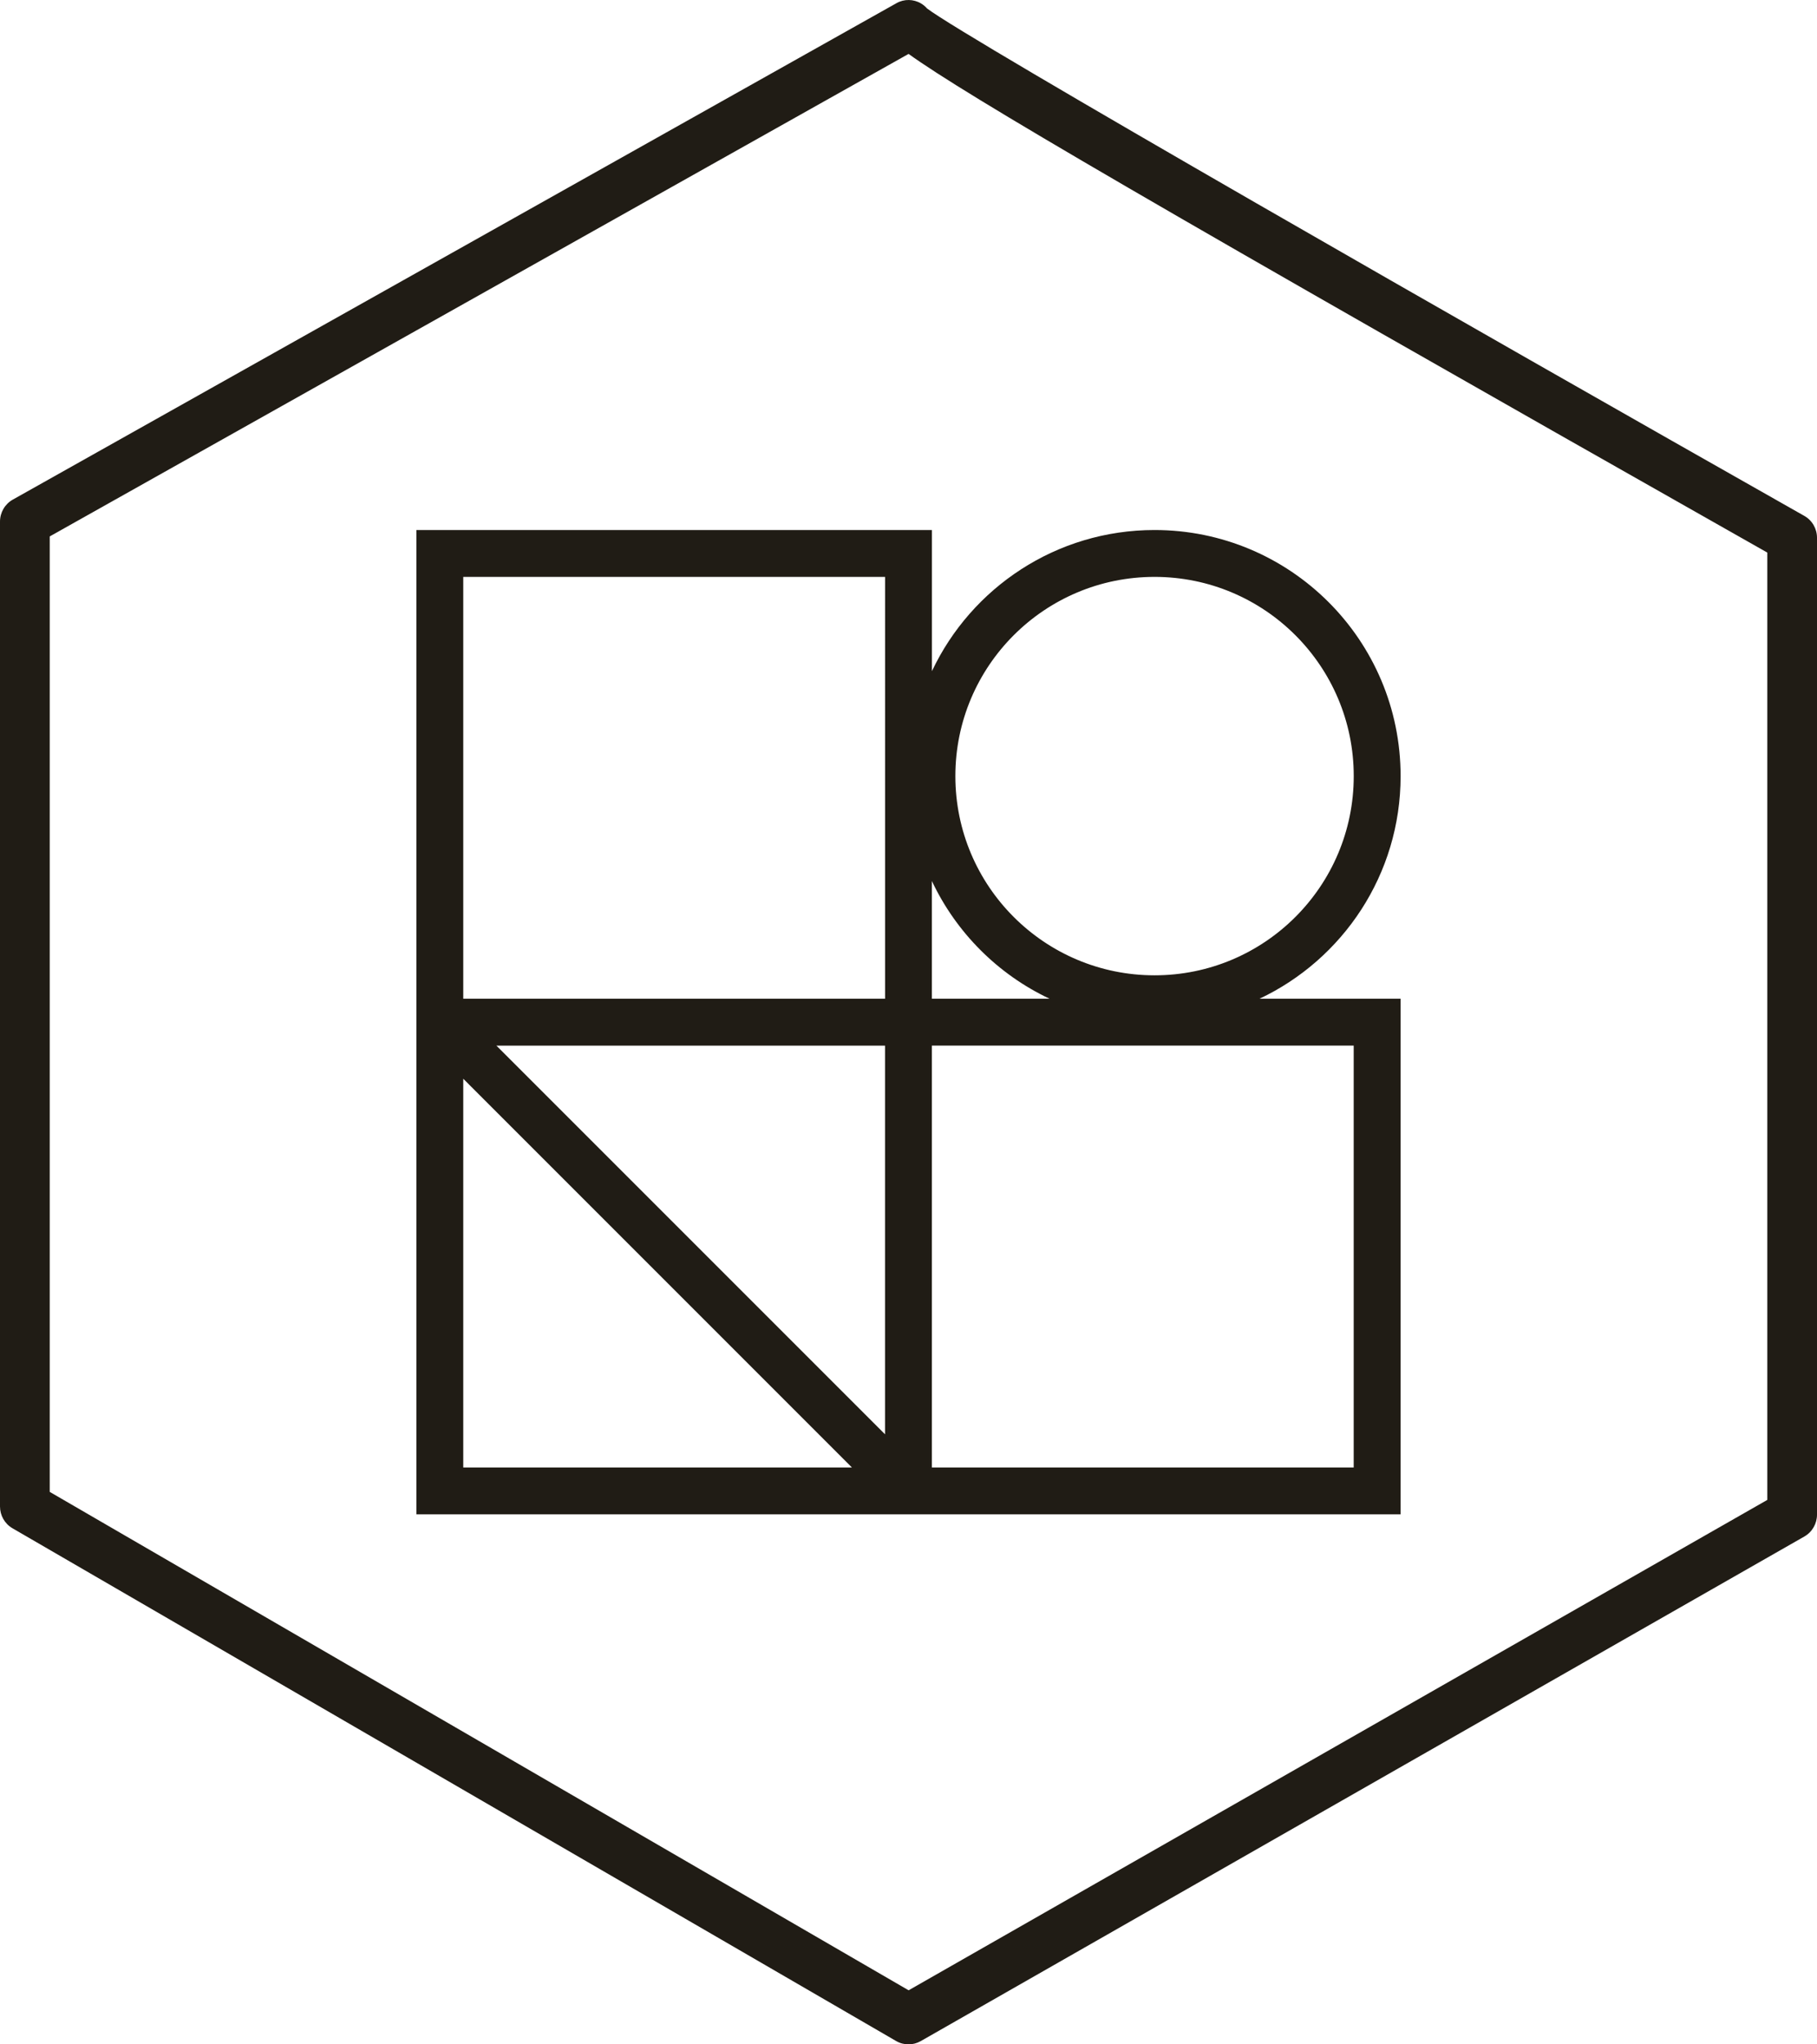 <?xml version="1.0" encoding="UTF-8"?> <svg xmlns="http://www.w3.org/2000/svg" width="48" height="54" fill="none" viewBox="0 0 48 54"><path fill="#201C15" fill-rule="evenodd" d="M30.5 14c3.59 0 6.5 2.91 6.5 6.5 0 2.598-1.525 4.84-3.728 5.881H37V40H11V14h13.619v3.728C25.659 15.525 27.902 14 30.5 14zm5.262 6.5c0-2.906-2.356-5.262-5.262-5.262-2.906 0-5.262 2.356-5.262 5.262 0 2.906 2.356 5.262 5.262 5.262 2.906 0 5.262-2.356 5.262-5.262zM23.38 37.886L13.114 27.62H23.38v10.267zm1.238-14.614v3.109h3.109c-1.363-.643-2.466-1.746-3.109-3.109zm0 15.49V27.619h11.143v11.143H24.619zm-12.38-10.268l10.267 10.268H12.238V28.494zM23.38 15.238H12.238v11.143h11.143V15.238z" clip-rule="evenodd"></path><path fill="#201C15" fill-rule="evenodd" d="M24.494.226c1.048.8 14.368 8.417 23.171 13.401.208.117.336.34.335.58v25.8c0 .239-.126.459-.333.578l-23.345 13.33c-.1.056-.21.085-.322.085-.113 0-.226-.029-.327-.088L.33 40.368c-.205-.118-.33-.339-.33-.576V13.778c0-.242.13-.464.338-.581L23.682.084c.202-.115.451-.111.651.008.062.037.114.082.16.134zm-.491 52.346l22.684-12.953V14.596C30.448 5.4 25.506 2.507 24.002 1.424L1.314 14.169v25.238l22.689 13.165z" clip-rule="evenodd"></path></svg> 